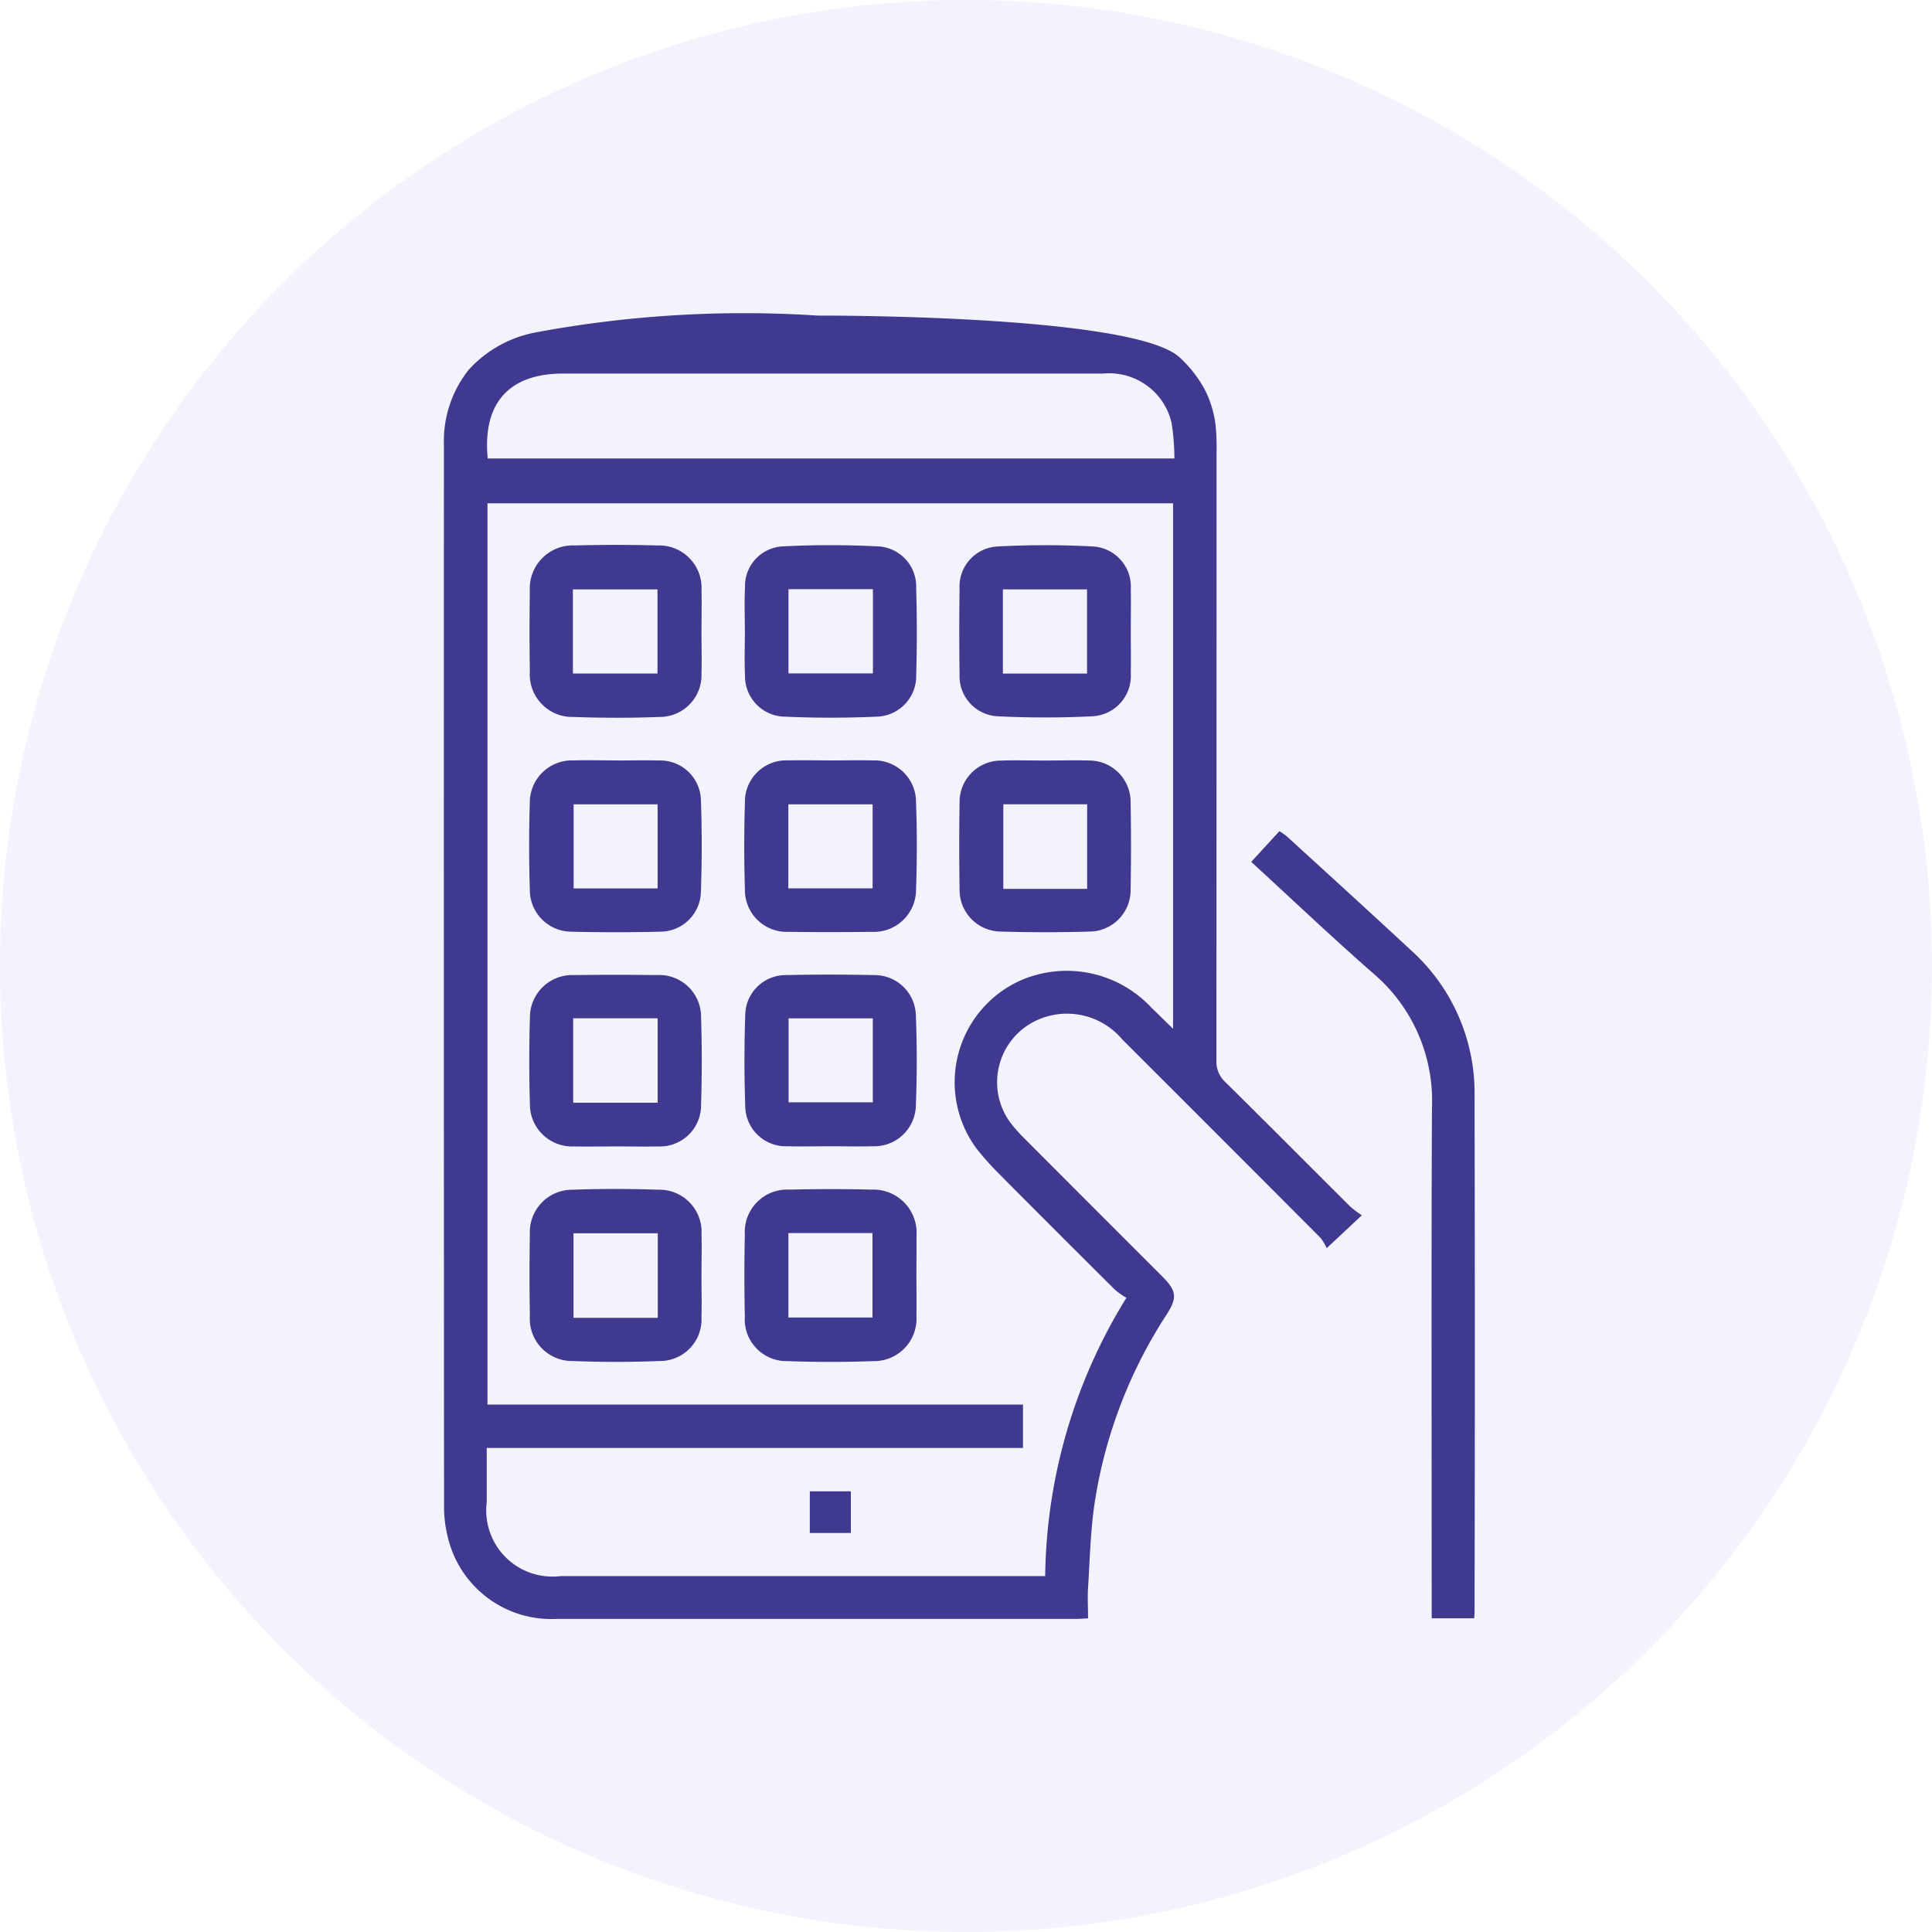 <svg xmlns="http://www.w3.org/2000/svg" width="74" height="74" viewBox="0 0 74 74">
  <g id="Group_948" data-name="Group 948" transform="translate(-926 -1415)">
    <circle id="Ellipse_22" data-name="Ellipse 22" cx="37" cy="37" r="37" transform="translate(926 1415)" fill="#0000d4" opacity="0.05"/>
    <g id="Group_284" data-name="Group 284" transform="translate(523.882 1236.593)">
      <path id="Path_4619" data-name="Path 4619" d="M447.282,192.08a4.662,4.662,0,0,1,1.02,1.324,4.123,4.123,0,0,1,.38,1.334,7.989,7.989,0,0,1,.033.914q0,11.683-.006,23.366a1.071,1.071,0,0,0,.348.841c1.6,1.579,3.183,3.175,4.777,4.762a4.007,4.007,0,0,0,.446.334l-1.347,1.26a1.715,1.715,0,0,0-.241-.4q-3.791-3.805-7.593-7.6a2.766,2.766,0,0,0-3.154-.779,2.612,2.612,0,0,0-1.127,3.971,5.871,5.871,0,0,0,.543.611q2.636,2.644,5.277,5.283c.537.538.582.8.177,1.436a18.265,18.265,0,0,0-2.775,7.27c-.155,1.06-.179,2.141-.247,3.213-.024.38,0,.763,0,1.174-.181.008-.321.021-.46.021q-9.948,0-19.9,0a4.071,4.071,0,0,1-4.148-3.071,4.8,4.8,0,0,1-.159-1.283q-.012-20.306-.005-40.613a4.389,4.389,0,0,1,.948-2.876,4.613,4.613,0,0,1,2.58-1.435,43.517,43.517,0,0,1,10.8-.642S445.44,190.443,447.282,192.08ZM441.3,233.867H420.761c0,.731,0,1.4,0,2.077a2.536,2.536,0,0,0,2.821,2.832h18.569a20.685,20.685,0,0,1,3.111-10.66,3.043,3.043,0,0,1-.429-.3q-2.256-2.241-4.5-4.5a11.477,11.477,0,0,1-.8-.9,4.274,4.274,0,0,1,1.611-6.427,4.429,4.429,0,0,1,5.084,1.023c.258.248.513.5.821.8V197.685H420.79v34.52H441.3Zm-20.5-37.9h26.3a8.875,8.875,0,0,0-.108-1.361,2.451,2.451,0,0,0-2.613-1.891q-10.351,0-20.7,0C421.61,192.719,420.592,193.852,420.8,195.971Z" transform="translate(0)" fill="#3f398f"/>
      <path id="Path_4620" data-name="Path 4620" d="M1014.888,597.219h-1.626v-.639c0-6.311-.019-12.621.011-18.932a6.4,6.4,0,0,0-2.261-5.14c-1.57-1.373-3.083-2.813-4.662-4.261l1.079-1.177a2.5,2.5,0,0,1,.285.2c1.588,1.452,3.181,2.9,4.756,4.363a7.352,7.352,0,0,1,2.434,5.568q.021,9.851,0,19.7C1014.907,597,1014.9,597.089,1014.888,597.219Z" transform="translate(-556.307 -356.828)" fill="#3f398f"/>
      <path id="Path_4621" data-name="Path 4621" d="M800.54,362.411c0,.53.009,1.06,0,1.589a1.551,1.551,0,0,1-1.481,1.648c-1.2.059-2.408.058-3.608,0a1.537,1.537,0,0,1-1.469-1.608q-.024-1.637,0-3.275a1.534,1.534,0,0,1,1.455-1.622,34.435,34.435,0,0,1,3.655,0,1.541,1.541,0,0,1,1.448,1.629C800.55,361.319,800.54,361.865,800.54,362.411Zm-1.676,1.6v-3.224h-3.223v3.224Z" transform="translate(-355.11 -159.805)" fill="#3f398f"/>
      <path id="Path_4622" data-name="Path 4622" d="M484.542,678.06c-.53,0-1.06.011-1.59,0a1.614,1.614,0,0,1-1.682-1.618q-.05-1.66,0-3.323a1.62,1.62,0,0,1,1.684-1.622c1.06-.015,2.12-.013,3.18,0a1.6,1.6,0,0,1,1.691,1.6c.036,1.123.036,2.248,0,3.371a1.574,1.574,0,0,1-1.645,1.592C485.634,678.072,485.088,678.059,484.542,678.06Zm-1.615-4.908v3.234h3.235v-3.234Z" transform="translate(-58.855 -455.742)" fill="#3f398f"/>
      <path id="Path_4623" data-name="Path 4623" d="M641.04,678c-.546,0-1.092.015-1.638,0a1.553,1.553,0,0,1-1.6-1.53c-.041-1.17-.04-2.344,0-3.515a1.55,1.55,0,0,1,1.573-1.511q1.685-.036,3.372,0a1.582,1.582,0,0,1,1.59,1.558c.045,1.138.044,2.281,0,3.419A1.594,1.594,0,0,1,642.678,678c-.545.015-1.092,0-1.638,0Zm-1.579-4.9v3.218h3.227V673.1Z" transform="translate(-207.139 -455.689)" fill="#3f398f"/>
      <path id="Path_4624" data-name="Path 4624" d="M487.942,362.221c0,.53.017,1.06,0,1.589a1.6,1.6,0,0,1-1.629,1.669c-1.09.042-2.184.04-3.274,0a1.629,1.629,0,0,1-1.671-1.737q-.023-1.541,0-3.082a1.648,1.648,0,0,1,1.712-1.75q1.588-.043,3.178,0a1.626,1.626,0,0,1,1.685,1.719C487.957,361.161,487.942,361.691,487.942,362.221Zm-4.925,1.594h3.24v-3.222h-3.24Z" transform="translate(-58.956 -159.611)" fill="#3f398f"/>
      <path id="Path_4625" data-name="Path 4625" d="M487.921,830.652c0,.53.016,1.06,0,1.589a1.593,1.593,0,0,1-1.612,1.685c-1.106.044-2.216.044-3.322,0a1.618,1.618,0,0,1-1.639-1.717q-.026-1.565,0-3.131a1.624,1.624,0,0,1,1.646-1.713c1.09-.04,2.184-.038,3.275,0a1.615,1.615,0,0,1,1.654,1.7C487.937,829.592,487.921,830.122,487.921,830.652Zm-1.674,1.619v-3.238h-3.228v3.238Z" transform="translate(-58.935 -603.389)" fill="#3f398f"/>
      <path id="Path_4626" data-name="Path 4626" d="M484.589,515.528c.546,0,1.093-.016,1.638,0a1.555,1.555,0,0,1,1.6,1.533c.041,1.154.04,2.312,0,3.467a1.562,1.562,0,0,1-1.582,1.557q-1.685.041-3.372,0a1.6,1.6,0,0,1-1.6-1.61q-.051-1.66,0-3.324a1.613,1.613,0,0,1,1.675-1.626c.546-.016,1.092,0,1.638,0Zm1.579,4.9v-3.221h-3.217v3.221Z" transform="translate(-58.862 -307.992)" fill="#3f398f"/>
      <path id="Path_4627" data-name="Path 4627" d="M640.987,515.528c.53,0,1.06-.013,1.59,0a1.594,1.594,0,0,1,1.658,1.587c.04,1.123.04,2.249,0,3.371a1.613,1.613,0,0,1-1.7,1.607q-1.589.022-3.179,0a1.6,1.6,0,0,1-1.675-1.621q-.051-1.66,0-3.323a1.585,1.585,0,0,1,1.667-1.622C639.894,515.515,640.441,515.527,640.987,515.528Zm-1.643,4.9h3.228v-3.219h-3.228Z" transform="translate(-207.031 -307.995)" fill="#3f398f"/>
      <path id="Path_4628" data-name="Path 4628" d="M797.24,515.566c.562,0,1.125-.018,1.686,0a1.586,1.586,0,0,1,1.594,1.594q.03,1.685,0,3.372a1.587,1.587,0,0,1-1.56,1.585q-1.709.05-3.42,0a1.594,1.594,0,0,1-1.571-1.625q-.026-1.662,0-3.324a1.585,1.585,0,0,1,1.585-1.6C796.115,515.548,796.678,515.567,797.24,515.566Zm1.615,4.915v-3.239h-3.211v3.239Z" transform="translate(-355.097 -308.029)" fill="#3f398f"/>
      <path id="Path_4629" data-name="Path 4629" d="M637.852,362.344c0-.562-.024-1.125.006-1.685a1.52,1.52,0,0,1,1.465-1.562,35.359,35.359,0,0,1,3.608,0,1.538,1.538,0,0,1,1.483,1.6c.031,1.107.034,2.216,0,3.323a1.553,1.553,0,0,1-1.546,1.6c-1.153.052-2.312.052-3.465,0a1.549,1.549,0,0,1-1.545-1.591c-.029-.56-.005-1.123-.005-1.685Zm1.671-1.606v3.225h3.234v-3.225Z" transform="translate(-207.204 -159.763)" fill="#3f398f"/>
      <path id="Path_4630" data-name="Path 4630" d="M644.261,830.691c0,.514.01,1.028,0,1.541a1.627,1.627,0,0,1-1.659,1.748c-1.09.04-2.184.04-3.274,0a1.6,1.6,0,0,1-1.639-1.707q-.034-1.565,0-3.13a1.627,1.627,0,0,1,1.72-1.732c1.043-.025,2.087-.027,3.13,0a1.656,1.656,0,0,1,1.724,1.788C644.269,829.7,644.261,830.193,644.261,830.691Zm-1.683,1.62v-3.235h-3.22v3.235Z" transform="translate(-207.042 -603.439)" fill="#3f398f"/>
      <path id="Path_4631" data-name="Path 4631" d="M686.88,1048.82h-1.571v-1.595h1.571Z" transform="translate(-252.173 -811.697)" fill="#3f398f"/>
    </g>
  </g>
</svg>
